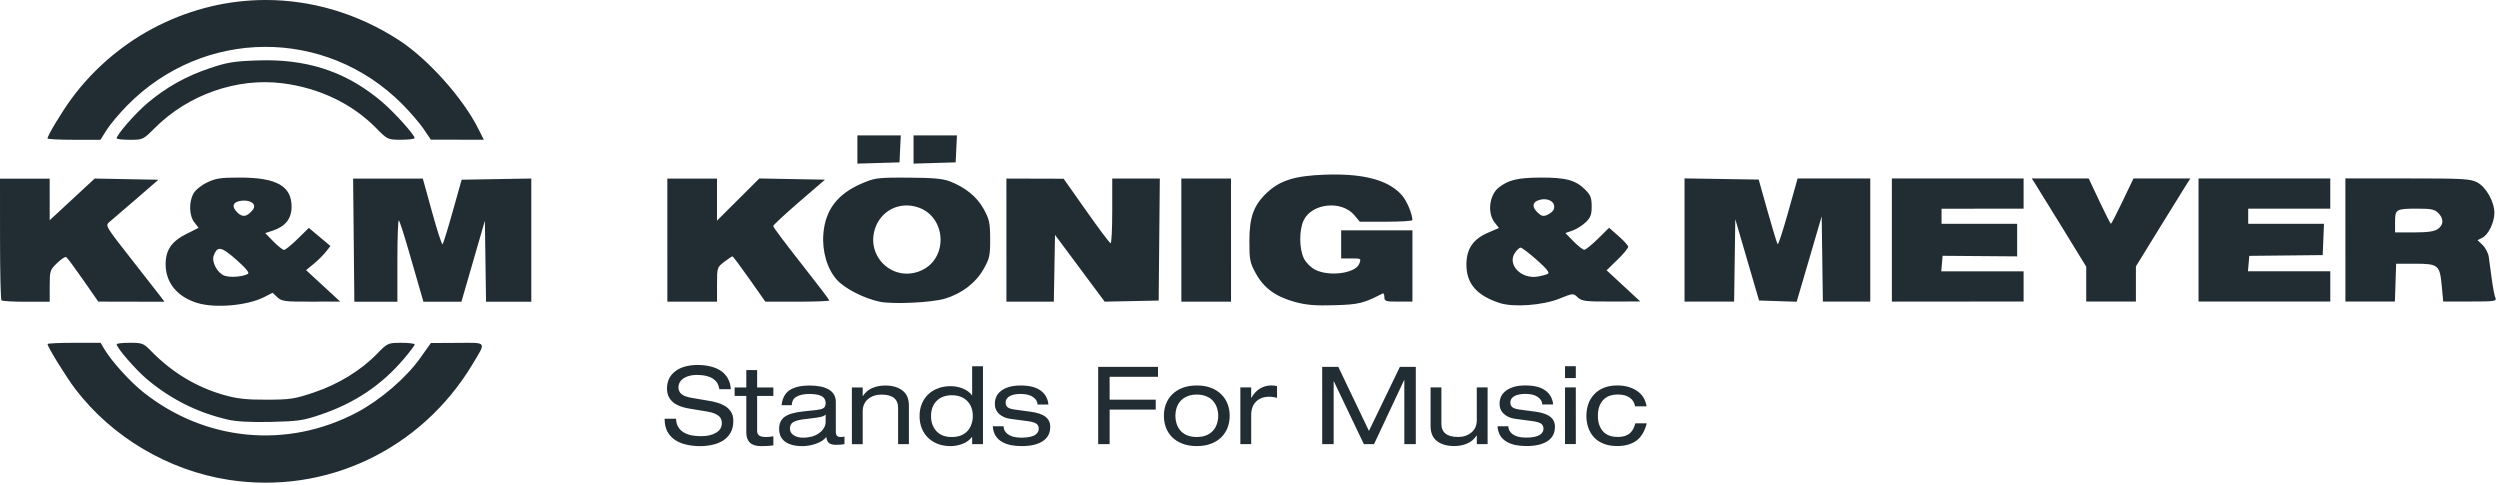 <svg xmlns="http://www.w3.org/2000/svg" xmlns:xlink="http://www.w3.org/1999/xlink" width="268px" height="52px" viewBox="0 0 268 52"><title>0879F69C-F8C4-48B6-80F7-EBEE60E050ED</title><desc>Created with sketchtool.</desc><g id="Website" stroke="none" stroke-width="1" fill="none" fill-rule="evenodd"><g id="Onas" transform="translate(-1243, -4776)" fill="#212D33"><g id="Znacky" transform="translate(410, 4497)"><path d="M1008.305,324.379 C1008.182,324.881 1007.969,325.253 1007.669,325.492 C1007.366,325.725 1006.955,325.84 1006.439,325.841 C1005.728,325.841 1005.188,325.636 1004.825,325.226 C1004.471,324.808 1004.291,324.255 1004.291,323.567 C1004.291,322.879 1004.471,322.329 1004.825,321.92 C1005.188,321.502 1005.725,321.293 1006.439,321.293 C1006.97,321.293 1007.393,321.405 1007.702,321.629 C1008.02,321.846 1008.212,322.155 1008.281,322.557 L1009.511,322.557 C1009.397,321.83 1009.052,321.277 1008.479,320.898 C1007.906,320.512 1007.198,320.319 1006.355,320.319 C1005.824,320.319 1005.347,320.404 1004.93,320.574 C1004.519,320.736 1004.171,320.972 1003.886,321.282 C1003.337,321.877 1003.061,322.651 1003.061,323.602 C1003.061,324.012 1003.124,324.41 1003.247,324.797 C1003.373,325.176 1003.565,325.52 1003.829,325.829 C1004.09,326.131 1004.435,326.37 1004.861,326.548 C1005.287,326.726 1005.788,326.815 1006.37,326.815 C1007.195,326.815 1007.873,326.629 1008.398,326.258 C1008.926,325.879 1009.304,325.252 1009.535,324.378 L1008.305,324.379 Z M1000.769,326.607 L1001.93,326.607 L1001.927,320.528 L1000.769,320.528 L1000.769,326.607 Z M1000.769,319.53 L1001.927,319.53 L1001.927,318.254 L1000.769,318.254 L1000.769,319.53 Z M993.533,324.693 C993.563,325.111 993.671,325.463 993.857,325.749 C994.052,326.028 994.295,326.244 994.589,326.399 C994.883,326.553 995.201,326.661 995.54,326.723 C995.888,326.785 996.254,326.816 996.641,326.816 C997.601,326.816 998.348,326.642 998.882,326.294 C999.422,325.946 999.692,325.428 999.692,324.739 C999.692,324.298 999.527,323.946 999.194,323.684 C998.861,323.413 998.321,323.227 997.571,323.127 L995.921,322.907 C995.528,322.853 995.261,322.767 995.123,322.651 C994.982,322.536 994.913,322.369 994.913,322.153 C994.913,321.983 994.958,321.836 995.051,321.712 C995.144,321.588 995.27,321.492 995.423,321.422 C995.579,321.352 995.747,321.302 995.933,321.271 C996.119,321.24 996.314,321.225 996.515,321.225 C997.085,321.224 997.526,321.333 997.835,321.549 C998.153,321.758 998.321,322.029 998.336,322.361 L999.494,322.361 C999.44,321.735 999.17,321.24 998.684,320.876 C998.195,320.505 997.478,320.319 996.524,320.32 C995.666,320.32 994.991,320.494 994.496,320.842 C994.001,321.19 993.752,321.669 993.752,322.281 C993.752,322.729 993.911,323.096 994.229,323.382 C994.547,323.661 994.937,323.831 995.399,323.893 L997.316,324.148 C997.754,324.21 998.057,324.302 998.219,324.426 C998.381,324.55 998.462,324.728 998.462,324.96 C998.462,325.076 998.432,325.192 998.369,325.308 C998.315,325.416 998.219,325.517 998.081,325.609 C997.94,325.702 997.748,325.776 997.499,325.83 C997.262,325.884 996.962,325.911 996.608,325.911 C996.26,325.911 995.957,325.876 995.702,325.807 C995.456,325.73 995.258,325.633 995.111,325.517 C994.964,325.393 994.856,325.262 994.787,325.122 C994.724,324.983 994.694,324.84 994.694,324.693 L993.533,324.693 Z M992.471,320.529 L991.31,320.529 L991.313,324.032 C991.313,324.605 991.118,325.05 990.731,325.367 C990.344,325.684 989.873,325.842 989.318,325.842 C988.706,325.842 988.253,325.722 987.959,325.483 C987.665,325.243 987.518,324.895 987.518,324.439 L987.518,320.529 L986.357,320.529 L986.357,324.671 C986.357,325.398 986.591,325.939 987.056,326.295 C987.518,326.643 988.136,326.817 988.91,326.817 C989.399,326.817 989.849,326.728 990.269,326.55 C990.692,326.372 991.034,326.086 991.289,325.691 L991.313,325.691 L991.313,326.608 L992.471,326.608 L992.471,320.529 Z M979.751,325.194 L976.466,318.326 L974.738,318.327 L974.741,326.61 L975.968,326.609 L975.968,319.881 L975.992,319.881 L979.205,326.609 L980.297,326.609 L983.522,319.741 L983.543,319.741 L983.546,326.609 L984.773,326.608 L984.773,318.326 L983.069,318.326 L979.751,325.194 Z M965.966,326.61 L967.127,326.61 L967.127,323.524 C967.127,322.883 967.301,322.392 967.649,322.051 C968.003,321.703 968.48,321.529 969.074,321.529 C969.221,321.529 969.356,321.54 969.482,321.564 C969.605,321.579 969.743,321.606 969.899,321.645 L969.899,320.392 C969.791,320.361 969.689,320.342 969.596,320.334 C969.512,320.326 969.392,320.322 969.236,320.322 C968.828,320.322 968.441,320.431 968.078,320.647 C967.721,320.856 967.412,321.189 967.148,321.645 L967.127,321.645 L967.127,320.532 L965.966,320.532 L965.966,326.61 Z M957.77,323.572 C957.77,324.021 957.842,324.442 957.989,324.836 C958.136,325.223 958.358,325.567 958.652,325.869 C958.952,326.163 959.324,326.394 959.765,326.565 C960.215,326.735 960.725,326.82 961.295,326.82 C961.877,326.82 962.387,326.735 962.828,326.564 C963.269,326.394 963.635,326.162 963.929,325.868 C964.232,325.566 964.454,325.222 964.601,324.836 C964.748,324.441 964.823,324.02 964.823,323.571 C964.823,323.123 964.748,322.705 964.601,322.318 C964.454,321.924 964.232,321.58 963.929,321.286 C963.635,320.984 963.269,320.748 962.828,320.578 C962.387,320.408 961.877,320.323 961.295,320.323 C960.722,320.323 960.212,320.409 959.765,320.579 C959.324,320.749 958.952,320.985 958.652,321.286 C958.358,321.58 958.136,321.924 957.989,322.319 C957.842,322.706 957.77,323.123 957.77,323.572 Z M963.593,323.571 C963.593,323.857 963.551,324.136 963.464,324.407 C963.38,324.677 963.245,324.921 963.059,325.137 C962.882,325.354 962.642,325.528 962.339,325.659 C962.045,325.783 961.697,325.845 961.295,325.845 C960.893,325.845 960.542,325.783 960.242,325.66 C959.948,325.528 959.708,325.354 959.522,325.138 C959.342,324.921 959.213,324.678 959.126,324.407 C959.042,324.136 959,323.858 959,323.572 C959,323.286 959.042,323.007 959.126,322.737 C959.213,322.466 959.348,322.222 959.531,322.005 C959.717,321.789 959.957,321.619 960.251,321.495 C960.545,321.363 960.893,321.298 961.295,321.298 C961.697,321.298 962.045,321.363 962.339,321.495 C962.642,321.618 962.882,321.789 963.059,322.005 C963.245,322.222 963.38,322.465 963.464,322.736 C963.551,323.007 963.593,323.285 963.593,323.571 Z M950.723,326.612 L951.953,326.612 L951.953,322.911 L956.894,322.911 L956.894,321.843 L951.953,321.844 L951.95,319.396 L957.137,319.396 L957.137,318.328 L950.723,318.329 L950.723,326.612 Z M939.425,324.699 C939.458,325.117 939.566,325.469 939.752,325.755 C939.944,326.033 940.187,326.25 940.481,326.404 C940.775,326.559 941.093,326.667 941.432,326.729 C941.78,326.791 942.149,326.822 942.536,326.822 C943.493,326.822 944.24,326.647 944.774,326.299 C945.317,325.951 945.587,325.433 945.587,324.745 C945.587,324.304 945.419,323.952 945.086,323.689 C944.756,323.418 944.213,323.233 943.463,323.133 L941.816,322.912 C941.42,322.858 941.153,322.773 941.015,322.657 C940.877,322.541 940.805,322.375 940.805,322.158 C940.805,321.988 940.853,321.841 940.946,321.717 C941.039,321.594 941.162,321.497 941.318,321.427 C941.471,321.358 941.642,321.308 941.828,321.276 C942.014,321.246 942.206,321.23 942.407,321.23 C942.98,321.23 943.421,321.338 943.73,321.555 C944.048,321.764 944.213,322.034 944.228,322.367 L945.389,322.367 C945.335,321.74 945.065,321.245 944.576,320.882 C944.09,320.511 943.37,320.325 942.419,320.325 C941.561,320.325 940.883,320.499 940.388,320.847 C939.893,321.195 939.647,321.675 939.647,322.286 C939.647,322.735 939.806,323.102 940.121,323.388 C940.439,323.667 940.829,323.837 941.294,323.898 L943.208,324.153 C943.649,324.215 943.949,324.308 944.114,324.432 C944.276,324.555 944.357,324.733 944.357,324.965 C944.357,325.081 944.327,325.197 944.264,325.313 C944.21,325.422 944.114,325.522 943.973,325.615 C943.835,325.708 943.64,325.781 943.394,325.836 C943.154,325.89 942.857,325.917 942.5,325.917 C942.152,325.917 941.852,325.882 941.597,325.812 C941.348,325.735 941.15,325.638 941.003,325.523 C940.856,325.399 940.748,325.267 940.679,325.128 C940.616,324.989 940.586,324.846 940.586,324.699 L939.425,324.699 Z M937.214,326.613 L938.375,326.613 L938.375,318.261 L937.214,318.261 L937.214,321.381 L937.193,321.381 C936.968,321.064 936.641,320.821 936.218,320.651 C935.798,320.481 935.354,320.396 934.883,320.396 C934.427,320.396 933.998,320.469 933.596,320.616 C933.194,320.755 932.84,320.964 932.54,321.243 C932.237,321.521 932.003,321.861 931.832,322.264 C931.661,322.658 931.577,323.107 931.577,323.61 C931.577,324.104 931.661,324.553 931.832,324.955 C932.003,325.357 932.24,325.698 932.54,325.976 C932.843,326.254 933.194,326.467 933.596,326.614 C933.998,326.753 934.427,326.823 934.883,326.823 C935.348,326.823 935.792,326.737 936.218,326.567 C936.65,326.389 936.977,326.145 937.193,325.836 L937.214,325.836 L937.214,326.613 Z M932.807,323.609 C932.807,322.921 933.008,322.376 933.41,321.974 C933.812,321.571 934.352,321.37 935.033,321.37 C935.723,321.37 936.266,321.571 936.671,321.973 C937.079,322.375 937.286,322.92 937.286,323.609 C937.286,323.903 937.238,324.185 937.145,324.456 C937.061,324.726 936.926,324.966 936.74,325.175 C936.554,325.384 936.317,325.55 936.032,325.674 C935.747,325.79 935.414,325.848 935.033,325.848 C934.655,325.848 934.322,325.79 934.037,325.674 C933.758,325.55 933.527,325.384 933.341,325.175 C933.164,324.959 933.026,324.719 932.933,324.456 C932.849,324.193 932.807,323.911 932.807,323.609 Z M924.323,326.615 L925.481,326.615 L925.481,323.111 C925.481,322.539 925.676,322.094 926.06,321.777 C926.447,321.46 926.921,321.301 927.476,321.301 C928.088,321.301 928.541,321.421 928.835,321.661 C929.129,321.9 929.276,322.248 929.276,322.705 L929.276,326.614 L930.434,326.614 L930.434,322.473 C930.434,321.746 930.203,321.208 929.738,320.86 C929.276,320.505 928.655,320.327 927.884,320.327 C927.395,320.327 926.939,320.416 926.513,320.594 C926.096,320.772 925.76,321.058 925.505,321.452 L925.481,321.452 L925.481,320.536 L924.32,320.536 L924.323,326.615 Z M917.879,322.439 C917.894,321.998 918.071,321.689 918.41,321.511 C918.752,321.325 919.199,321.233 919.757,321.232 C920.012,321.232 920.24,321.248 920.441,321.279 C920.651,321.302 920.837,321.352 920.999,321.429 C921.161,321.499 921.284,321.6 921.371,321.731 C921.464,321.863 921.509,322.029 921.509,322.23 C921.509,322.485 921.425,322.663 921.254,322.764 C921.092,322.857 920.825,322.922 920.453,322.961 L919.13,323.1 C918.173,323.201 917.495,323.398 917.102,323.692 C916.715,323.986 916.52,324.419 916.52,324.991 C916.52,325.216 916.556,325.432 916.625,325.641 C916.703,325.85 916.829,326.043 917.009,326.221 C917.195,326.399 917.45,326.542 917.774,326.65 C918.107,326.766 918.512,326.824 918.992,326.824 C919.511,326.824 920.012,326.735 920.501,326.557 C920.996,326.379 921.356,326.139 921.578,325.838 C921.617,326.163 921.722,326.387 921.893,326.511 C922.061,326.627 922.307,326.685 922.622,326.685 C922.949,326.685 923.249,326.661 923.528,326.615 L923.528,325.803 C923.372,325.834 923.237,325.849 923.123,325.849 C922.775,325.849 922.601,325.675 922.601,325.327 L922.598,322.056 C922.598,321.723 922.514,321.441 922.343,321.209 C922.181,320.977 921.965,320.799 921.695,320.676 C921.425,320.544 921.125,320.455 920.801,320.409 C920.477,320.355 920.144,320.328 919.802,320.328 C918.869,320.328 918.149,320.494 917.645,320.827 C917.15,321.159 916.865,321.697 916.787,322.439 L917.879,322.439 Z M921.509,324.214 C921.509,324.461 921.443,324.689 921.311,324.898 C921.188,325.107 921.014,325.289 920.789,325.443 C920.573,325.598 920.318,325.718 920.024,325.803 C919.73,325.881 919.421,325.919 919.097,325.919 C918.68,325.919 918.338,325.83 918.074,325.653 C917.813,325.475 917.681,325.243 917.681,324.957 C917.681,324.647 917.789,324.419 918.005,324.272 C918.23,324.125 918.581,324.021 919.061,323.959 L920.372,323.796 C920.714,323.75 920.963,323.703 921.125,323.657 C921.296,323.603 921.425,323.529 921.509,323.436 L921.509,324.214 Z M913.004,320.537 L911.75,320.537 L911.753,321.442 L913.004,321.442 L913.004,325.386 C913.004,325.842 913.133,326.198 913.388,326.454 C913.652,326.701 914.057,326.825 914.606,326.825 C915.164,326.825 915.596,326.797 915.905,326.743 L915.905,325.769 C915.596,325.823 915.329,325.85 915.104,325.85 C914.795,325.85 914.558,325.8 914.396,325.699 C914.243,325.591 914.165,325.421 914.165,325.189 L914.165,321.442 L915.905,321.442 L915.905,320.537 L914.165,320.537 L914.165,318.669 L913.004,318.669 L913.004,320.537 Z M904.247,323.891 C904.247,324.44 904.349,324.908 904.559,325.294 C904.775,325.673 905.063,325.975 905.417,326.199 C905.78,326.423 906.185,326.582 906.623,326.675 C907.073,326.775 907.55,326.825 908.051,326.825 C908.501,326.825 908.933,326.779 909.35,326.686 C909.767,326.601 910.148,326.454 910.487,326.245 C910.835,326.028 911.111,325.746 911.312,325.398 C911.513,325.042 911.612,324.613 911.612,324.11 C911.612,323.716 911.522,323.387 911.345,323.124 C911.168,322.854 910.943,322.645 910.673,322.498 C910.409,322.343 910.154,322.235 909.908,322.173 C909.668,322.104 909.413,322.042 909.14,321.988 L909.119,321.988 L907.088,321.64 C906.602,321.555 906.254,321.42 906.044,321.234 C905.834,321.048 905.732,320.82 905.729,320.55 C905.729,320.318 905.786,320.116 905.894,319.946 C906.008,319.768 906.161,319.625 906.344,319.517 C906.53,319.401 906.737,319.32 906.959,319.273 C907.184,319.219 907.415,319.192 907.655,319.192 C908.129,319.192 908.519,319.238 908.828,319.331 C909.146,319.424 909.392,319.548 909.569,319.702 C909.749,319.849 909.875,320.008 909.953,320.178 C910.031,320.34 910.085,320.522 910.115,320.723 L911.345,320.723 C911.315,320.244 911.195,319.837 910.985,319.505 C910.784,319.165 910.517,318.894 910.184,318.693 C909.851,318.492 909.485,318.349 909.083,318.264 C908.687,318.171 908.267,318.125 907.817,318.125 C906.773,318.125 905.957,318.353 905.372,318.81 C904.79,319.266 904.502,319.877 904.502,320.643 C904.502,321.021 904.577,321.346 904.733,321.617 C904.889,321.88 905.084,322.092 905.324,322.255 C905.573,322.41 905.831,322.529 906.101,322.614 C906.374,322.699 906.659,322.765 906.959,322.812 L908.84,323.124 C909.35,323.21 909.734,323.349 909.989,323.542 C910.25,323.728 910.382,323.998 910.382,324.354 C910.382,324.795 910.178,325.139 909.767,325.387 C909.359,325.634 908.816,325.758 908.144,325.758 C907.805,325.758 907.478,325.731 907.169,325.677 C906.86,325.615 906.578,325.515 906.323,325.375 C906.074,325.228 905.873,325.035 905.72,324.795 C905.564,324.548 905.483,324.246 905.477,323.891 L904.247,323.891 Z M861.395,279 C857.528,279.014 853.652,279.916 850.016,281.72 C846.359,283.533 843.062,286.305 840.659,289.587 C839.606,291.023 838.094,293.532 838.094,293.84 C838.094,293.92 839.369,293.985 840.929,293.985 L843.767,293.984 L844.436,292.923 C844.805,292.339 845.795,291.162 846.635,290.307 C854.81,281.997 867.887,281.921 876.095,290.136 C876.938,290.982 877.982,292.191 878.411,292.822 L879.188,293.97 L884.867,293.981 L884.255,292.765 C882.596,289.473 878.87,285.32 875.78,283.314 C871.337,280.431 866.369,278.982 861.395,279 Z M861.647,285.461 C861.326,285.46 860.996,285.465 860.666,285.476 C858.056,285.565 857.366,285.678 855.458,286.321 C852.914,287.179 850.796,288.369 848.78,290.074 C847.496,291.16 845.504,293.446 845.504,293.832 C845.504,293.916 846.14,293.985 846.917,293.985 C848.321,293.985 848.342,293.975 849.587,292.728 C853.166,289.148 858.389,287.313 863.258,287.924 C867.203,288.419 870.719,290.094 873.302,292.709 C874.556,293.978 874.559,293.979 876.005,293.98 C876.8,293.981 877.451,293.899 877.451,293.798 C877.451,293.465 875.276,291.048 873.977,289.941 C870.437,286.916 866.498,285.48 861.647,285.461 Z M924.911,293.514 L924.911,296.54 L927.17,296.474 L929.426,296.407 L929.495,294.96 L929.564,293.513 L924.911,293.514 Z M930.932,293.513 L930.932,296.539 L933.188,296.473 L935.447,296.406 L935.516,294.96 L935.585,293.513 L930.932,293.513 Z M975.773,297.707 C975.521,297.71 975.266,297.716 975.002,297.726 C971.801,297.843 970.217,298.339 968.813,299.662 C967.391,301.003 966.932,302.271 966.932,304.853 C966.932,306.862 966.992,307.163 967.628,308.318 C968.489,309.888 969.77,310.816 971.849,311.378 C973.058,311.705 974.024,311.783 976.082,311.719 C978.686,311.639 979.148,311.525 981.23,310.458 C981.326,310.41 981.404,310.587 981.404,310.852 C981.404,311.291 981.536,311.334 982.907,311.334 L984.413,311.334 L984.413,303.694 L976.772,303.695 L976.772,306.705 L977.813,306.704 C978.929,306.704 978.929,306.705 978.713,307.273 C978.32,308.299 975.521,308.682 973.994,307.92 C973.532,307.688 973.01,307.168 972.779,306.705 C972.266,305.679 972.254,303.672 972.752,302.62 C973.625,300.78 976.823,300.45 978.179,302.061 L978.773,302.769 L981.593,302.768 C983.144,302.768 984.41,302.69 984.41,302.594 C984.407,301.962 983.837,300.587 983.33,299.986 C982.01,298.415 979.535,297.668 975.773,297.707 Z M858.698,298.035 C856.616,298.035 856.112,298.113 855.164,298.58 C854.519,298.896 853.913,299.401 853.715,299.784 C853.229,300.725 853.283,302.14 853.835,302.839 L854.294,303.422 L852.968,304.086 C851.366,304.889 850.733,305.839 850.757,307.409 C850.787,309.334 852.011,310.812 854.123,311.471 C856.04,312.069 859.517,311.767 861.323,310.845 L862.223,310.386 L862.733,310.866 C863.201,311.304 863.519,311.346 866.357,311.337 L869.465,311.328 L867.641,309.644 L865.814,307.959 L866.636,307.28 C867.089,306.906 867.677,306.324 867.941,305.985 L868.424,305.37 L867.266,304.401 L866.108,303.432 L864.905,304.611 C864.245,305.26 863.588,305.79 863.447,305.79 C863.309,305.79 862.796,305.385 862.313,304.89 L861.434,303.989 L862.247,303.721 C863.597,303.275 864.257,302.433 864.257,301.159 C864.257,298.937 862.652,298.035 858.698,298.035 Z M929.252,298.041 C926.975,298.047 926.627,298.138 925.382,298.67 C922.784,299.781 921.47,301.502 921.266,304.058 C921.113,305.941 921.674,307.845 922.721,309.002 C923.561,309.933 925.619,310.988 927.284,311.341 C928.694,311.641 932.921,311.441 934.325,311.008 C936.131,310.452 937.604,309.322 938.432,307.86 C939.083,306.714 939.152,306.405 939.146,304.625 C939.14,302.888 939.059,302.511 938.459,301.419 C937.733,300.098 936.5,299.088 934.811,298.438 C934.061,298.148 932.993,298.054 930.353,298.043 C929.942,298.042 929.576,298.041 929.252,298.041 Z M998.072,298.037 C995.672,298.054 994.682,298.295 993.653,299.117 C992.651,299.917 992.426,301.835 993.218,302.841 L993.689,303.441 L992.507,303.95 C990.911,304.637 990.2,305.688 990.2,307.366 C990.2,309.402 991.295,310.672 993.749,311.478 C995.231,311.967 998.387,311.736 1000.19,311.008 C1001.639,310.422 1001.648,310.421 1002.131,310.876 C1002.566,311.284 1002.944,311.331 1005.728,311.325 L1008.836,311.318 L1007.033,309.646 L1005.227,307.975 L1006.397,306.839 C1007.039,306.214 1007.555,305.589 1007.543,305.45 C1007.531,305.31 1007.066,304.796 1006.508,304.307 L1005.497,303.417 L1004.3,304.596 C1003.64,305.245 1002.98,305.776 1002.833,305.776 C1002.686,305.776 1002.17,305.372 1001.687,304.879 L1000.811,303.982 L1001.576,303.715 C1001.996,303.569 1002.629,303.171 1002.983,302.832 C1003.511,302.328 1003.628,302.017 1003.628,301.12 C1003.628,300.21 1003.508,299.905 1002.932,299.329 C1001.906,298.302 1000.838,298.018 998.072,298.037 Z M843.152,298.14 L838.328,302.609 L838.325,298.153 L833,298.154 L833.003,304.597 C833.003,308.14 833.072,311.107 833.156,311.195 C833.243,311.28 834.44,311.35 835.82,311.349 L838.328,311.349 L838.328,309.658 C838.328,308.038 838.361,307.935 839.117,307.201 C839.552,306.78 839.996,306.489 840.101,306.556 C840.209,306.623 841.025,307.724 841.916,309.005 L843.536,311.333 L847.088,311.341 L850.637,311.348 L850.211,310.783 C849.98,310.473 848.543,308.635 847.022,306.7 C844.337,303.283 844.271,303.171 844.715,302.809 C844.967,302.604 846.254,301.497 847.577,300.351 L849.98,298.268 L846.566,298.204 L843.152,298.14 Z M914.399,298.132 L912.131,300.392 L909.863,302.652 L909.863,298.146 L904.538,298.146 L904.541,311.342 L909.866,311.342 L909.866,309.501 C909.866,307.686 909.875,307.653 910.64,307.071 C911.066,306.746 911.462,306.48 911.522,306.48 C911.579,306.48 912.398,307.574 913.337,308.91 L915.047,311.341 L918.476,311.341 C920.36,311.341 921.905,311.281 921.905,311.208 C921.905,311.136 920.549,309.357 918.893,307.254 C917.237,305.152 915.884,303.345 915.884,303.239 C915.884,303.133 917.135,301.969 918.662,300.653 L921.44,298.26 L917.921,298.196 L914.399,298.132 Z M889.955,298.136 L886.22,298.2 L882.488,298.264 L881.534,301.662 C881.009,303.53 880.517,305.118 880.445,305.191 C880.37,305.264 879.863,303.709 879.32,301.736 L878.327,298.149 L874.592,298.149 L870.854,298.149 L870.92,304.748 L870.986,311.346 L875.6,311.345 L875.6,306.908 C875.6,304.468 875.672,302.542 875.759,302.63 C875.849,302.718 876.302,304.116 876.77,305.736 C877.235,307.357 877.793,309.282 878.006,310.014 L878.393,311.345 L882.464,311.345 L883.721,307.004 L884.978,302.663 L885.041,307.003 L885.104,311.344 L889.955,311.344 L889.955,298.136 Z M1013.582,298.124 L1013.582,311.331 L1018.898,311.33 L1018.961,306.913 L1019.024,302.495 L1020.296,306.855 L1021.571,311.214 L1023.584,311.281 L1025.6,311.347 L1025.927,310.239 C1026.107,309.629 1026.713,307.567 1027.271,305.658 L1028.285,302.185 L1028.411,311.329 L1033.493,311.329 L1033.493,298.133 L1025.702,298.133 L1024.697,301.721 C1024.142,303.694 1023.635,305.253 1023.566,305.185 C1023.5,305.118 1023.014,303.53 1022.489,301.656 L1021.532,298.25 L1013.582,298.124 Z M940.886,298.142 L940.889,311.339 L945.971,311.338 L946.034,307.758 L946.097,304.178 L951.422,311.337 L954.317,311.279 L957.209,311.221 L957.332,298.14 L952.232,298.141 L952.232,301.614 C952.232,303.524 952.154,305.082 952.058,305.075 C951.962,305.069 950.789,303.51 949.454,301.611 L947.021,298.159 L943.955,298.151 L940.886,298.142 Z M959.639,298.14 L959.642,311.337 L964.967,311.336 L964.964,298.14 L959.639,298.14 Z M1035.806,298.132 L1035.809,311.329 L1049.93,311.327 L1049.93,308.086 L1041.104,308.087 L1041.176,307.254 L1041.248,306.422 L1045.241,306.453 L1049.237,306.484 L1049.237,302.993 L1041.134,302.994 L1041.134,301.373 L1049.93,301.372 L1049.93,298.131 L1035.806,298.132 Z M1050.803,298.131 L1051.142,298.652 C1051.331,298.938 1052.645,301.066 1054.064,303.381 L1056.644,307.588 L1056.644,311.326 L1061.969,311.326 L1061.969,307.56 L1064.549,303.366 C1065.968,301.059 1067.282,298.936 1067.471,298.65 L1067.81,298.129 L1061.708,298.13 L1060.547,300.561 C1059.908,301.898 1059.344,302.992 1059.293,302.992 C1059.242,302.992 1058.684,301.898 1058.054,300.561 L1056.908,298.13 L1050.803,298.131 Z M1068.683,298.129 L1068.683,311.325 L1082.807,311.324 L1082.807,308.082 L1073.981,308.083 L1074.125,306.428 L1078.058,306.387 L1081.994,306.346 L1082.063,304.668 L1082.132,302.989 L1074.008,302.99 L1074.008,301.37 L1082.804,301.369 L1082.804,298.128 L1068.683,298.129 Z M1084.424,298.127 L1084.427,311.324 L1089.734,311.323 L1089.8,309.297 L1089.866,307.272 L1091.885,307.271 C1094.387,307.271 1094.546,307.402 1094.756,309.645 L1094.912,311.322 L1097.798,311.322 C1100.459,311.322 1100.669,311.29 1100.504,310.917 C1100.405,310.694 1100.231,309.782 1100.114,308.891 C1099.997,308 1099.853,306.939 1099.796,306.535 C1099.739,306.131 1099.445,305.562 1099.142,305.272 L1098.593,304.744 L1099.091,304.499 C1099.748,304.176 1100.399,302.844 1100.399,301.821 C1100.399,300.626 1099.511,299.05 1098.551,298.548 C1097.825,298.168 1097.081,298.126 1091.084,298.127 L1084.424,298.127 Z M998.621,300.36 C999.311,300.392 999.788,300.855 999.557,301.462 C999.488,301.636 999.191,301.889 998.894,302.024 C998.456,302.224 998.261,302.184 997.865,301.815 C997.238,301.231 997.241,300.717 997.877,300.483 C998.135,300.387 998.39,300.35 998.621,300.36 Z M859.139,300.503 C860.039,300.492 860.522,300.984 860.078,301.52 C859.484,302.238 859.025,302.325 858.488,301.824 C857.756,301.141 857.948,300.597 858.953,300.512 C859.016,300.507 859.079,300.504 859.139,300.503 Z M930.179,301.026 C930.515,301.026 930.857,301.07 931.199,301.163 C934.517,302.055 934.763,306.871 931.553,308.083 C928.538,309.223 925.688,306.289 926.888,303.284 C927.455,301.871 928.736,301.028 930.179,301.026 Z M1092.2,301.368 C1093.61,301.368 1094,301.451 1094.381,301.83 C1094.987,302.438 1094.969,303.106 1094.33,303.554 C1093.958,303.813 1093.247,303.914 1091.783,303.914 L1089.752,303.915 L1089.752,302.782 C1089.749,301.424 1089.848,301.368 1092.2,301.368 Z M996.011,305.545 C996.143,305.545 996.926,306.138 997.745,306.864 C998.762,307.762 999.146,308.235 998.945,308.347 C998.783,308.438 998.285,308.573 997.841,308.648 C996.074,308.943 994.562,307.386 995.387,306.125 C995.597,305.806 995.876,305.545 996.011,305.545 Z M856.538,305.68 C856.895,305.666 857.426,306.039 858.332,306.839 C859.376,307.762 859.775,308.25 859.574,308.362 C859.007,308.678 857.654,308.777 857.045,308.547 C856.298,308.264 855.662,307.064 855.908,306.401 C856.079,305.938 856.256,305.691 856.538,305.68 Z M840.941,315.748 C839.375,315.748 838.097,315.808 838.097,315.882 C838.097,316.188 840.104,319.44 841.088,320.725 C845.015,325.863 851.042,329.431 857.495,330.435 C867.917,332.057 878.144,327.217 883.646,318.058 C885.146,315.564 885.269,315.741 882.02,315.757 L879.191,315.772 L878.033,317.402 C876.53,319.518 873.749,321.902 871.235,323.226 C863.783,327.154 854.993,326.317 848.369,321.048 C846.92,319.895 844.949,317.716 844.187,316.426 L843.785,315.747 L840.941,315.748 Z M846.92,315.747 C846.143,315.747 845.504,315.816 845.504,315.9 C845.504,316.286 847.565,318.658 848.783,319.676 C851.351,321.821 854.201,323.241 857.429,323.984 C858.362,324.199 859.877,324.279 862.058,324.228 C864.956,324.162 865.523,324.078 867.383,323.444 C871.022,322.206 873.869,320.304 876.239,317.534 C876.908,316.752 877.454,316.03 877.454,315.928 C877.454,315.827 876.803,315.747 876.008,315.75 C874.574,315.756 874.55,315.767 873.401,316.944 C871.676,318.718 869.273,320.187 866.663,321.068 C864.584,321.768 864.119,321.84 861.596,321.847 C859.424,321.854 858.428,321.745 857.033,321.351 C854.066,320.512 851.423,318.917 849.182,316.615 C848.387,315.799 848.252,315.747 846.92,315.747 Z" id="KonigMeyer-logo"></path></g></g></g></svg>